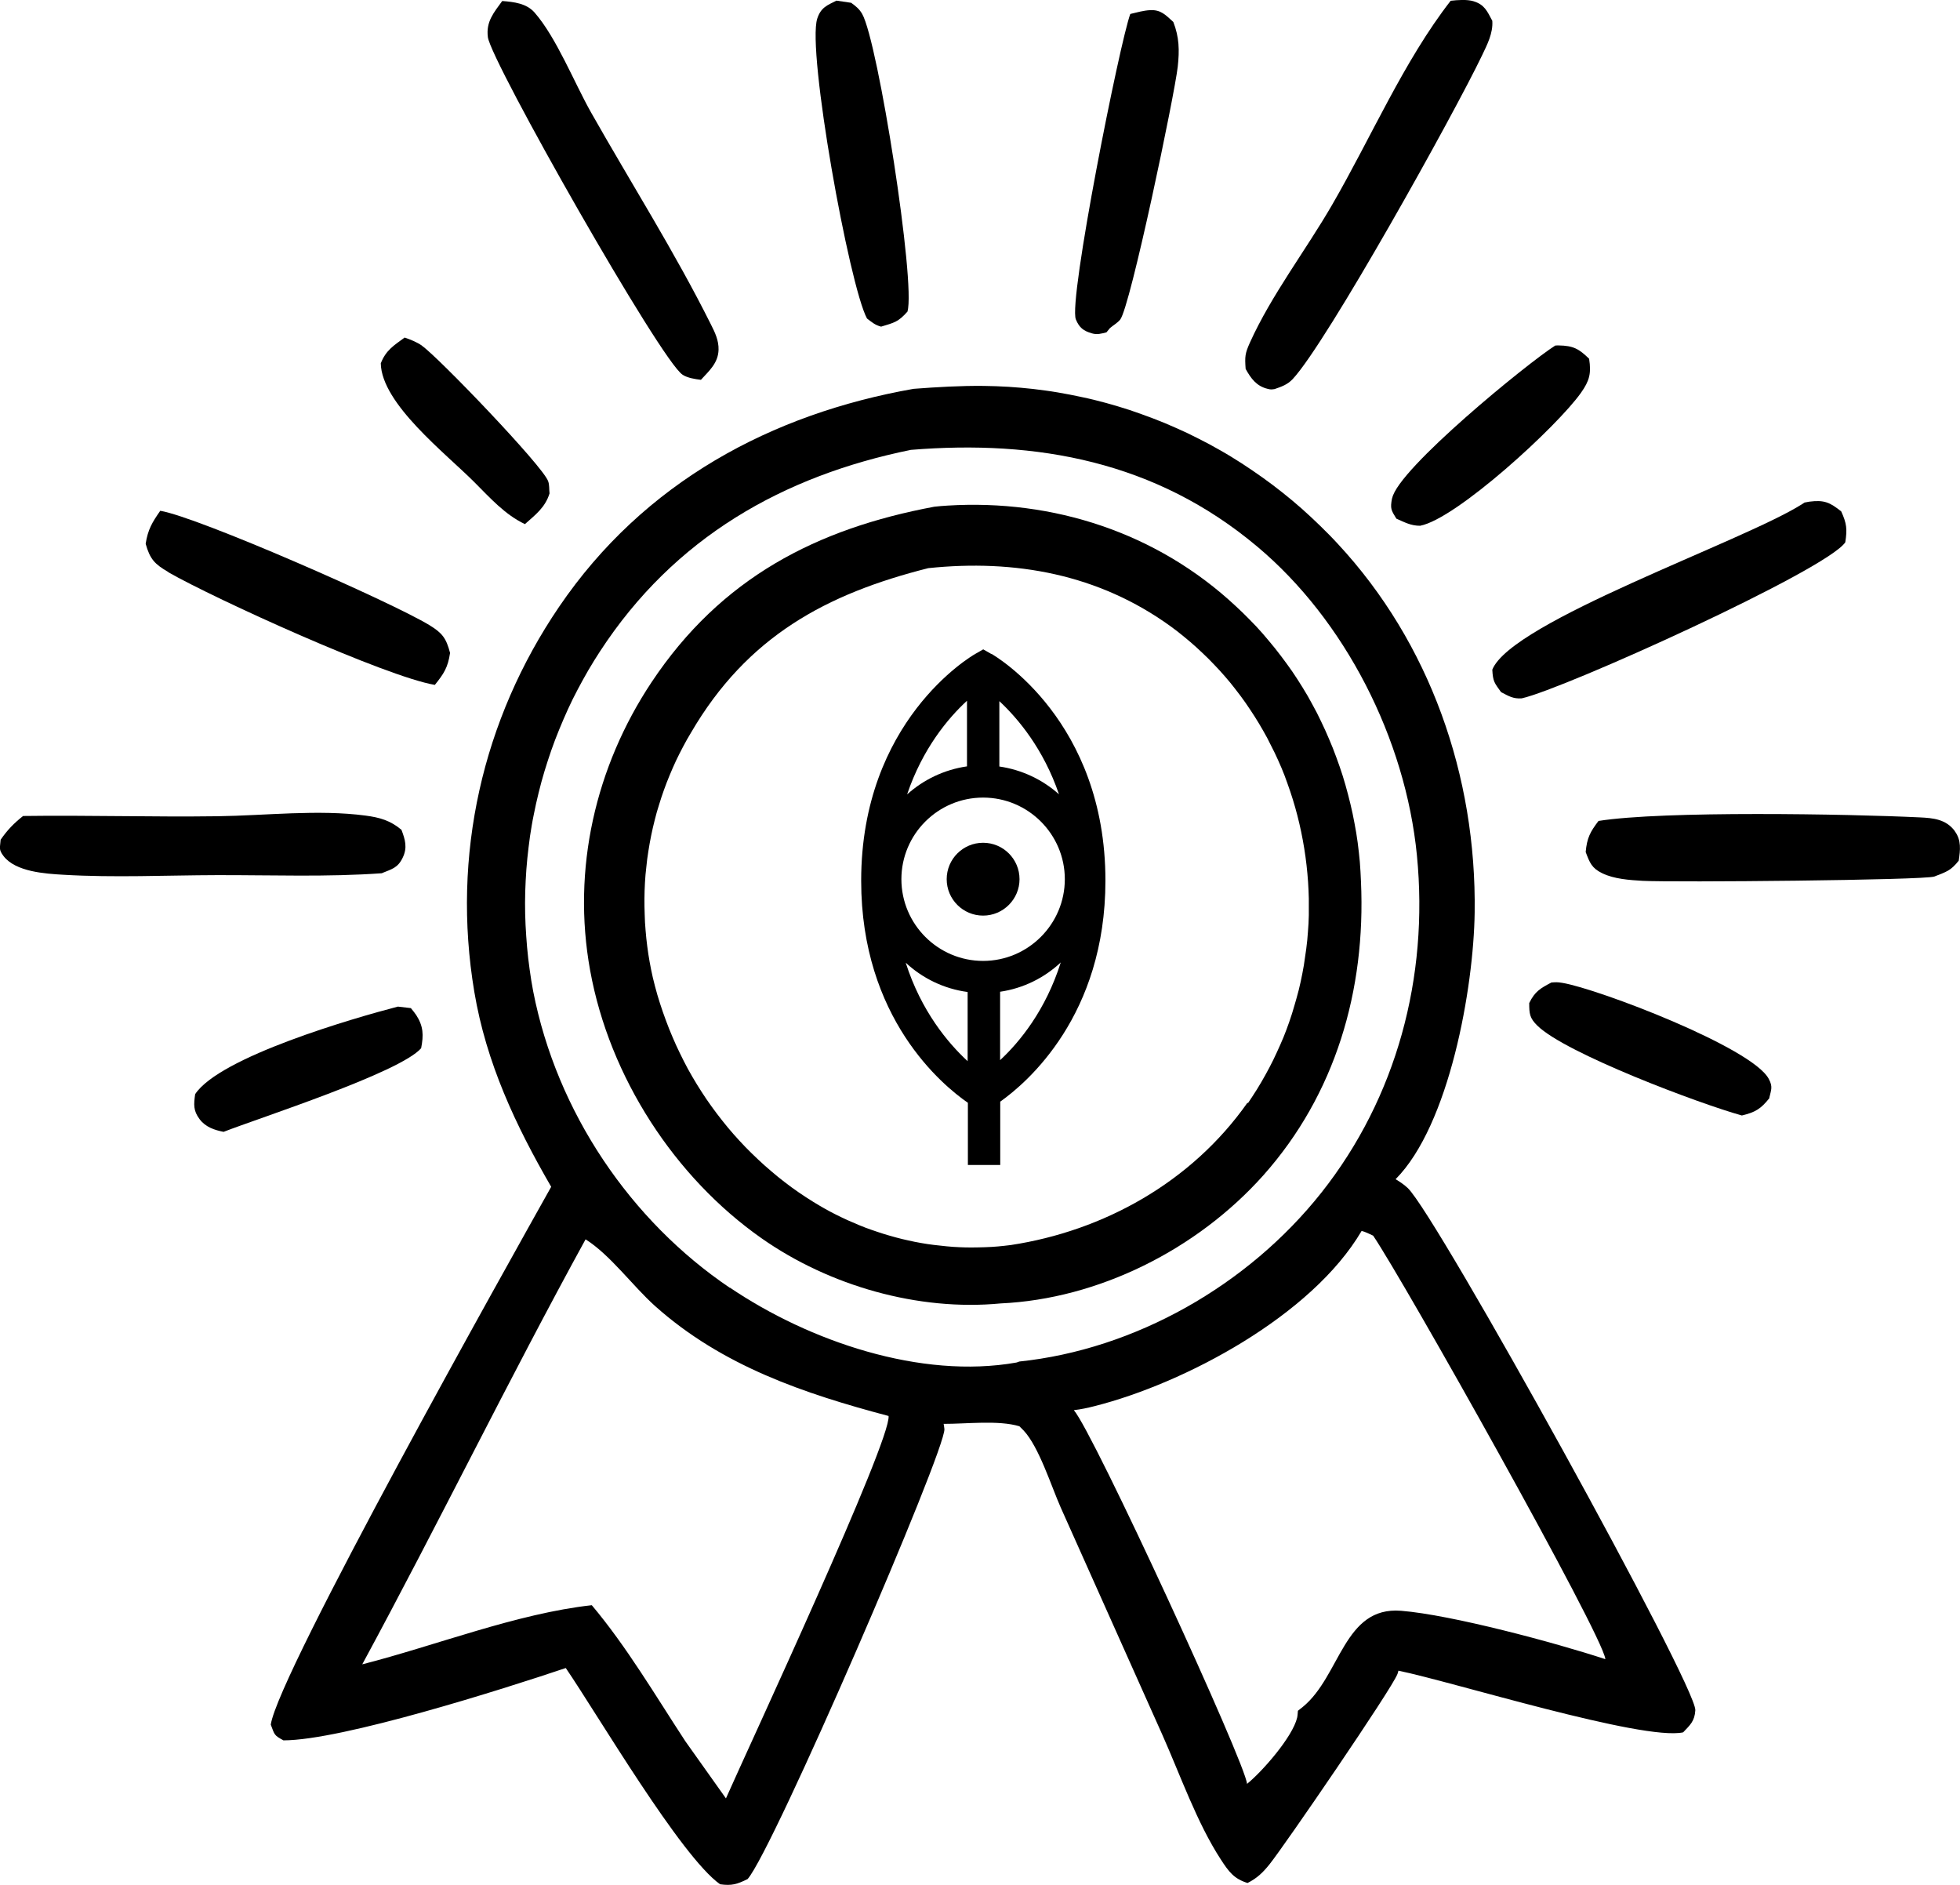 <?xml version="1.0" encoding="UTF-8"?>
<svg xmlns="http://www.w3.org/2000/svg" id="Layer_2" data-name="Layer 2" viewBox="0 0 154.47 148.54">
  <defs>
    <style>
      .cls-1 {
        fill: #000;
        stroke-width: 0px;
      }
    </style>
  </defs>
  <g id="Layer_1-2" data-name="Layer 1">
    <g>
      <path class="cls-1" d="M33.26,27.24c-.42-.29-.9-.48-1.37-.64-.85.62-1.48,1-1.88,2.03.06,3.19,5.12,7.1,7.38,9.37,1.23,1.23,2.41,2.56,3.98,3.3.82-.73,1.6-1.31,1.94-2.42-.04-.32,0-.66-.11-.96-.4-1.18-8.67-9.79-9.94-10.67Z"></path>
      <path class="cls-1" d="M32.79,79.97c-.12-.18-.28-.37-.41-.53l-1.02-.12c-3.47.9-14.04,3.96-15.98,6.9-.11.81-.16,1.29.35,1.97.47.63,1.18.86,1.89,1,2.79-1.09,13.91-4.67,15.57-6.59.2-1.03.19-1.73-.41-2.65Z"></path>
      <path class="cls-1" d="M109.71,39.26c-.16.83-.07.94.34,1.61.66.29,1.14.56,1.87.56,2.86-.54,10.82-7.84,12.68-10.48.67-.95.82-1.52.64-2.68-.81-.79-1.25-1.03-2.4-1.05-.09,0-.18,0-.27.01-2.14,1.35-12.4,9.72-12.85,12.03Z"></path>
      <path class="cls-1" d="M139.44,86.51c.15-.64.29-.87-.04-1.49-1.29-2.47-13.47-7.11-16.27-7.57-.43-.07-.5-.05-.86-.03-.87.46-1.3.7-1.75,1.62,0,.84.03,1.18.64,1.78,2.22,2.19,12.85,6.18,16.12,7.08,1.04-.25,1.49-.51,2.17-1.37Z"></path>
      <path class="cls-1" d="M71.52,24.54c.66-2.24-2.31-21.21-3.57-23.44-.23-.4-.51-.62-.87-.88l-1.16-.17c-.73.37-1.22.53-1.51,1.41-.83,2.52,2.52,21.06,3.92,23.64.4.3.62.51,1.11.64,1.04-.32,1.34-.35,2.1-1.21Z"></path>
      <path class="cls-1" d="M86.06,26.27c.41.12.74.02,1.14-.08l.28-.34c.26-.22.57-.39.8-.66.8-.99,4.3-17.75,4.54-19.94.14-1.28.12-2.32-.35-3.52-.6-.54-.97-.97-1.81-.93-.52.02-1.07.18-1.58.3-.82,2.19-4.9,22.59-4.29,24.07.27.66.61.91,1.27,1.1Z"></path>
      <path class="cls-1" d="M13.26,45.09c3.67,2.1,17.13,8.22,21.01,8.88.71-.88,1.03-1.37,1.2-2.52-.31-1.18-.62-1.57-1.63-2.19-3.03-1.84-18.22-8.51-21.21-9.01-.63.9-.98,1.48-1.15,2.6.34,1.22.72,1.61,1.79,2.23Z"></path>
      <path class="cls-1" d="M154.07,65.5c-.7-.95-1.71-1.04-2.78-1.09-5.59-.27-20.21-.53-25.31.28-.66.87-.91,1.34-1.01,2.45.32.85.48,1.27,1.3,1.67.94.46,2.17.54,3.19.6,2.46.13,22.22-.05,22.99-.34.93-.37,1.28-.44,1.92-1.25.12-.83.22-1.61-.31-2.32Z"></path>
      <path class="cls-1" d="M142.6,39.53c-.13.02-.25.05-.38.07-.06.04-.13.09-.2.13-4.66,2.95-22.88,9.23-24.41,13.04.05.95.17,1.04.69,1.77.6.31.95.54,1.63.49,3.32-.73,24.08-10.13,25.5-12.3.16-1.04.11-1.48-.32-2.43-.89-.71-1.34-.92-2.51-.77Z"></path>
      <path class="cls-1" d="M30.11,68.8c.74-.31,1.23-.39,1.62-1.2.4-.81.2-1.44-.09-2.21-.88-.74-1.71-.97-2.82-1.12-3.74-.5-7.91,0-11.69.05-5.1.07-10.2-.09-15.31-.02-.73.58-1.23,1.09-1.77,1.87-.04.64-.18.75.23,1.29.95,1.24,3.29,1.39,4.71,1.47,4,.24,8.1.04,12.11.03,4.31-.01,8.71.16,13.01-.15Z"></path>
      <path class="cls-1" d="M53.79,29.53c.42.26.97.34,1.45.4.65-.71,1.36-1.32,1.39-2.37.02-.73-.28-1.36-.6-1.99-2.85-5.71-6.32-11.18-9.46-16.73-1.34-2.38-2.71-5.86-4.43-7.84-.64-.74-1.65-.85-2.56-.92-.66.91-1.29,1.63-1.13,2.85.24,1.91,13.67,25.57,15.35,26.6Z"></path>
      <path class="cls-1" d="M116.14.1c-.53-.16-1.27-.1-1.81-.04-3.68,4.72-6.32,10.87-9.35,16.09-2.06,3.56-4.78,7.1-6.47,10.84-.39.87-.41,1.1-.34,2.08.42.76.86,1.36,1.73,1.57.27.07.31.05.55.02.55-.19,1.02-.35,1.43-.79,2.69-2.87,12.77-21,14.91-25.48.41-.86.89-1.77.82-2.75-.4-.75-.61-1.28-1.48-1.54Z"></path>
      <path class="cls-1" d="M80.35,112.4c.11.11.22.22.33.33,1.21,1.3,2.17,4.38,2.92,6.07l8.01,17.91c1.42,3.19,2.72,6.92,4.6,9.81.63.97,1.04,1.53,2.11,1.86.74-.37,1.2-.81,1.73-1.47,1.18-1.47,9.66-13.84,10.09-15.01.03-.08.05-.16.07-.25,4.23.86,19.25,5.55,22.44,4.86.55-.58.91-.88.96-1.74.12-1.88-20.36-38.95-22.66-41.15-.3-.28-.62-.49-.96-.7,4.24-4.27,6.15-15.07,6.23-21.01.15-10.79-3.54-21.26-10.79-29.06-.45-.49-.92-.96-1.39-1.42-.47-.46-.96-.91-1.45-1.35-.5-.44-1-.86-1.52-1.27-.52-.41-1.04-.81-1.58-1.19-.53-.38-1.08-.75-1.63-1.11-.55-.35-1.11-.7-1.68-1.02-.57-.33-1.15-.64-1.73-.93-.58-.3-1.17-.58-1.77-.84-.6-.27-1.2-.52-1.81-.75-.61-.23-1.22-.45-1.84-.66-.62-.2-1.25-.39-1.87-.56-.63-.17-1.26-.33-1.9-.46-.64-.14-1.27-.26-1.91-.37-.64-.11-1.28-.19-1.93-.27-.65-.07-1.29-.13-1.94-.17s-1.29-.06-1.94-.07c-1.85-.02-3.69.09-5.54.23-11.18,1.97-21.25,7.34-27.94,17.18-6.04,8.88-8.48,19.58-6.68,30.33.94,5.61,3.26,10.54,6.06,15.37-3.26,5.82-21.51,38.35-22.1,42.38.31.82.26.84,1,1.24,4.59,0,17.32-4.04,22.25-5.7,2.52,3.69,9.06,14.84,12.16,17.04.92.13,1.34,0,2.17-.41,1.99-2.23,15.62-33.8,15.51-35.46-.01-.14-.04-.27-.06-.41,1.76.01,4.32-.31,5.97.19ZM126.51,130.74c-3.95-1.3-12.11-3.49-16.09-3.81-4.53-.36-4.76,5.13-7.75,7.58-.13.1-.26.2-.38.3-.02.18-.02.37-.06.54-.36,1.53-2.76,4.26-3.95,5.22-.09-1.57-12.13-27.74-13.65-29.45.56-.06,1.1-.18,1.65-.32,7.07-1.79,17.1-7.11,21.03-13.8.31.07.62.24.91.37,2.43,3.58,18.08,31.44,18.3,33.36ZM57.21,141.71l-3.19-4.49c-2.36-3.6-4.62-7.45-7.38-10.73-5.93.66-12.26,3.17-18.09,4.66,6-11.08,11.53-22.43,17.6-33.49,1.95,1.23,3.7,3.66,5.47,5.25,5.3,4.74,11.78,6.91,18.41,8.67.22,1.93-10.99,26-12.82,30.14ZM57.52,101.48c-7.81-5.27-13.64-13.83-15.5-23.37-.11-.57-.2-1.15-.28-1.73-.08-.58-.15-1.16-.2-1.74-.05-.58-.09-1.16-.12-1.75-.03-.58-.04-1.17-.04-1.75,0-.58.02-1.17.05-1.75.03-.58.07-1.17.13-1.75.06-.58.13-1.16.21-1.74.09-.58.18-1.15.3-1.72.11-.57.24-1.14.38-1.71.14-.57.29-1.13.46-1.69.17-.56.35-1.11.54-1.66.19-.55.4-1.09.62-1.63.22-.54.45-1.07.69-1.6.24-.53.5-1.05.77-1.56.27-.51.55-1.02.84-1.52.29-.5.6-.99.91-1.47,5.87-9.01,14.46-13.84,24.51-15.89,9.94-.81,19.29.91,27.27,7.6,6.93,5.8,11.71,15.16,12.61,24.36.94,9.6-1.61,19.09-7.52,26.56-5.82,7.35-14.73,12.37-23.82,13.32-.07.03-.15.06-.23.08-7.52,1.33-16.31-1.67-22.57-5.9Z"></path>
      <path class="cls-1" d="M99.57,92.61c5.66-6.36,8.08-14.55,7.69-23.15-.02-.51-.05-1.03-.09-1.54-.05-.51-.1-1.02-.17-1.53-.07-.51-.15-1.02-.25-1.52-.09-.5-.2-1.01-.32-1.51-.12-.5-.25-.99-.39-1.49-.14-.49-.29-.98-.46-1.46-.17-.48-.34-.96-.53-1.44-.19-.47-.39-.94-.6-1.41-.21-.46-.43-.92-.66-1.38-.24-.45-.48-.9-.73-1.34-.26-.44-.52-.87-.8-1.3-.27-.43-.56-.84-.86-1.25-.3-.41-.6-.81-.92-1.21-.32-.39-.64-.78-.97-1.16-.33-.38-.68-.75-1.03-1.1-.35-.36-.71-.71-1.08-1.05-6.23-5.82-14.42-8.44-22.71-7.93-.35.02-.71.05-1.06.09-9.25,1.73-16.8,5.59-22.28,13.83-4.42,6.65-6.29,14.73-4.84,22.71,1.53,8.44,6.69,16.32,13.5,21.1,5.37,3.77,12.38,5.76,18.85,5.14,7.7-.35,15.48-4.23,20.72-10.11ZM98.31,86.9c-4.42,6.28-11.35,10.1-18.65,11.21-.33.04-.67.08-1.01.11-.34.03-.67.05-1.01.06-.34.01-.67.02-1.01.02-.34,0-.67,0-1.01-.02-.34-.01-.67-.04-1.01-.07-.33-.03-.67-.07-1.01-.11-.33-.04-.67-.09-1-.15-.33-.06-.67-.12-1-.2-.33-.07-.66-.15-.99-.24-.33-.09-.65-.18-.97-.28-.32-.1-.64-.21-.96-.32-.32-.11-.64-.23-.95-.36-.31-.13-.62-.26-.93-.4-.31-.14-.62-.29-.92-.44-.3-.15-.6-.31-.9-.48-.3-.17-.59-.34-.88-.52-.39-.24-.77-.49-1.15-.75-.38-.26-.75-.53-1.11-.81-.37-.28-.72-.57-1.07-.87-.35-.3-.7-.6-1.03-.92-.34-.32-.67-.64-.99-.97-.32-.33-.63-.67-.94-1.02-.31-.35-.6-.7-.89-1.07-.29-.36-.57-.74-.84-1.11-.27-.38-.54-.76-.79-1.16-.25-.39-.5-.79-.73-1.19-.24-.4-.46-.82-.67-1.23-.21-.42-.42-.84-.61-1.26-.19-.43-.38-.86-.55-1.29-.17-.44-.34-.88-.49-1.32-.15-.44-.3-.89-.43-1.34-.13-.45-.25-.91-.36-1.37-.09-.41-.18-.82-.25-1.23-.07-.41-.14-.82-.19-1.24-.05-.41-.1-.83-.13-1.25-.04-.42-.06-.83-.07-1.25-.02-.42-.02-.84-.02-1.25,0-.42.02-.83.04-1.25.02-.42.06-.83.11-1.25.04-.41.09-.83.16-1.24.06-.41.14-.82.22-1.23.08-.41.18-.82.28-1.22.1-.4.21-.81.34-1.2.12-.4.25-.79.39-1.18.14-.39.29-.78.45-1.16.16-.38.32-.76.5-1.14.18-.38.37-.75.56-1.11.19-.37.4-.73.61-1.08,4.44-7.62,10.7-10.96,18.71-12.98,6.82-.71,13.41.46,19.12,4.6.35.25.69.52,1.02.79.33.27.66.55.98.84.32.29.63.59.94.89.31.31.6.62.9.94.29.32.58.65.85.98.27.34.54.68.8,1.03.26.35.51.7.75,1.07.24.36.48.73.7,1.1.22.37.44.75.65,1.14.2.39.4.78.59,1.17.19.4.37.8.54,1.2.17.41.33.81.47,1.23.15.41.29.83.42,1.25.13.42.25.84.36,1.27.11.43.21.86.3,1.29.09.43.17.87.24,1.3.07.43.13.87.18,1.31.05.44.09.88.12,1.31.03.44.05.88.06,1.32,0,.44,0,.88,0,1.32-.01.44-.03.88-.07,1.32-.03.44-.07.88-.13,1.31-.06.44-.12.87-.19,1.31-.07.43-.16.86-.25,1.29-.09.43-.2.86-.32,1.28-.12.42-.24.84-.37,1.26-.13.42-.28.83-.43,1.24-.15.41-.32.82-.5,1.22-.18.4-.36.8-.55,1.19-.19.39-.4.78-.61,1.16-.21.38-.43.76-.66,1.13-.23.37-.47.73-.71,1.09Z"></path>
      <g>
        <path class="cls-1" d="M77.48,66.41c-1.58,0-2.87,1.28-2.87,2.87s1.29,2.87,2.87,2.87,2.87-1.29,2.87-2.87-1.28-2.87-2.87-2.87Z"></path>
        <path class="cls-1" d="M78.12,51.53l-.63-.36-.63.36c-.37.21-8.99,5.3-8.99,17.87,0,10.84,6.41,16.12,8.41,17.5v4.9h2.55v-4.99c2.13-1.51,8.29-6.79,8.29-17.42,0-12.57-8.62-17.66-8.99-17.87ZM77.48,75.72c-3.55,0-6.44-2.89-6.44-6.44s2.89-6.43,6.44-6.43,6.44,2.89,6.44,6.43-2.89,6.44-6.44,6.44ZM83.46,62.59c-1.29-1.15-2.91-1.93-4.7-2.19v-5.15c1.48,1.38,3.48,3.77,4.7,7.34ZM76.21,55.22v5.17c-1.8.26-3.43,1.05-4.72,2.21,1.22-3.61,3.23-6.01,4.72-7.38ZM71.38,75.86c1.32,1.23,3.01,2.06,4.88,2.31v5.45c-1.54-1.42-3.66-3.94-4.88-7.76ZM78.82,83.54v-5.39c1.84-.27,3.49-1.1,4.78-2.31-1.19,3.77-3.24,6.27-4.78,7.7Z"></path>
      </g>
    </g>
  </g>
</svg>
